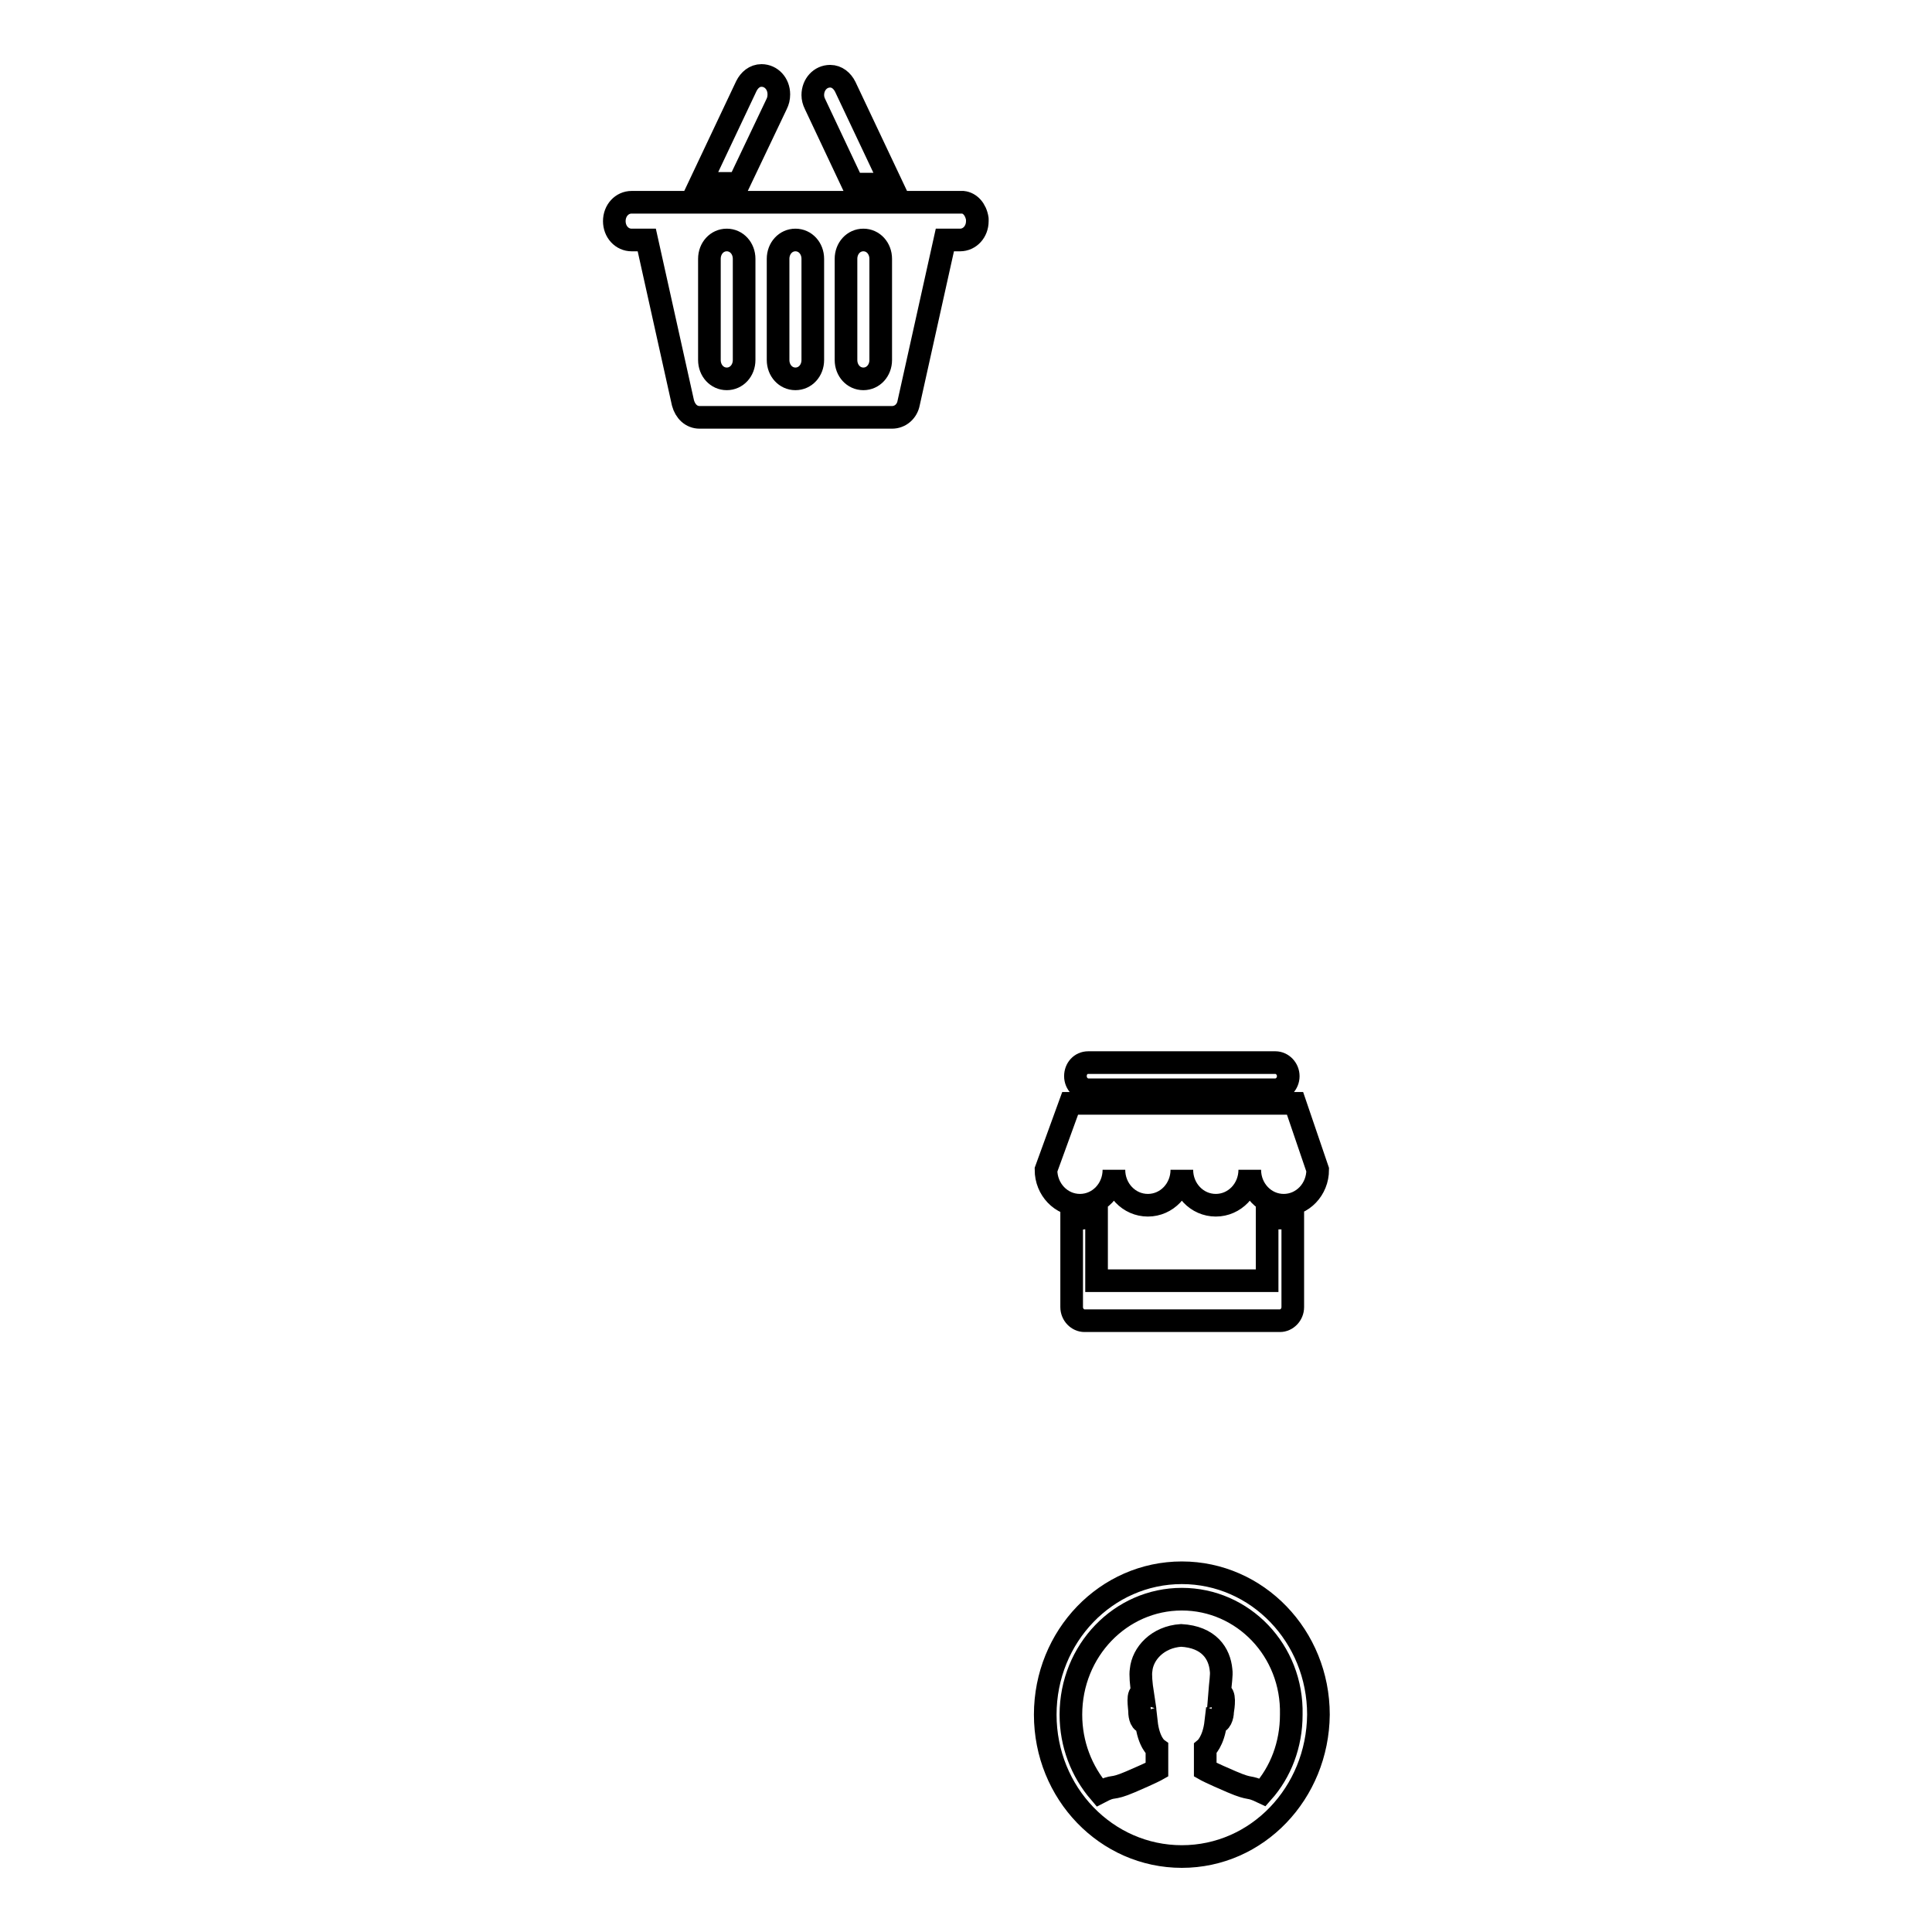 <?xml version="1.0" encoding="utf-8"?>
<!-- Svg Vector Icons : http://www.onlinewebfonts.com/icon -->
<!DOCTYPE svg PUBLIC "-//W3C//DTD SVG 1.1//EN" "http://www.w3.org/Graphics/SVG/1.1/DTD/svg11.dtd">
<svg version="1.1" xmlns="http://www.w3.org/2000/svg" xmlns:xlink="http://www.w3.org/1999/xlink" x="0px" y="0px" viewBox="0 0 256 256" enable-background="new 0 0 256 256" xml:space="preserve">
<g><g><path stroke-width="3" fill-opacity="0" stroke="#000000"  d="M156.6,246c-10,0-18.1-8.4-18.1-18.8c0-10.4,8.1-18.8,18.1-18.8s18.1,8.4,18.1,18.8C174.6,237.6,166.6,246,156.6,246z M156.6,211.9c-8.1,0-14.7,6.8-14.7,15.3c0,3.9,1.4,7.5,3.8,10.3c2.1-1.1,1.3-0.2,4.1-1.4c2.8-1.2,3.5-1.6,3.5-1.6l0-2.8c0,0-1.1-0.8-1.4-3.5c-0.7,0.2-0.9-0.8-0.9-1.4c0-0.6-0.4-2.6,0.4-2.4c-0.2-1.3-0.3-2.5-0.2-3.1c0.2-2.2,2.2-4.4,5.3-4.6c3.7,0.2,5.1,2.4,5.3,4.6c0.1,0.6-0.1,1.8-0.2,3.1c0.8-0.2,0.5,1.8,0.4,2.4c0,0.6-0.3,1.6-0.9,1.4c-0.3,2.6-1.4,3.5-1.4,3.5l0,2.8c0,0,0.7,0.4,3.5,1.6c2.8,1.2,2,0.4,4.1,1.4c2.4-2.7,3.8-6.3,3.8-10.3C171.3,218.7,164.7,211.9,156.6,211.9z"/><path stroke-width="3" fill-opacity="0" stroke="#000000"  d="M174.6,155c0,2.6-2,4.7-4.5,4.7c-2.5,0-4.5-2.1-4.5-4.7l0,0l0,0l0,0c0,2.6-2,4.7-4.5,4.7c-2.5,0-4.5-2.1-4.5-4.7l0,0l0,0l0,0l0,0c0,2.6-2,4.7-4.5,4.7c-2.5,0-4.5-2.1-4.5-4.7l0,0l0,0l0,0l0,0c0,2.6-2,4.7-4.5,4.7s-4.5-2.1-4.5-4.7l0,0l0,0l0,0l3.2-8.8h29.8L174.6,155L174.6,155L174.6,155z M169,144.4h-24.8c-0.9,0-1.7-0.8-1.7-1.8s0.7-1.8,1.7-1.8H169c0.9,0,1.7,0.8,1.7,1.8S169.9,144.4,169,144.4z M143.6,161.4L143.6,161.4c0.2,0,0.3,0,0.5-0.1c0,0,0.1,0,0.1,0c0.1,0,0.1,0,0.2,0c0.3-0.1,0.6-0.2,0.9-0.3l0,0l0,0v8.7h22.6V161l0,0l0,0c0.3,0.1,0.6,0.2,0.9,0.3c0.1,0,0.1,0,0.2,0c0,0,0.1,0,0.1,0c0.1,0,0.3,0,0.5,0.1l0,0c0.2,0,0.4,0,0.6,0c0.4,0,0.8,0,1.1-0.1v11.9c0,1-0.8,1.8-1.7,1.8h-25.9c-0.9,0-1.7-0.8-1.7-1.8v-11.9c0.4,0.1,0.7,0.1,1.1,0.1C143.2,161.5,143.4,161.4,143.6,161.4z"/><path stroke-width="3" fill-opacity="0" stroke="#000000"  d="M129.5,29C129.5,29,129.5,29,129.5,29c0,0.2,0,0.2,0,0.3c0,0,0,0,0,0l0,0l0,0c0,1.4-1,2.5-2.3,2.5h-2l-4.8,21.6l0,0c-0.2,1.1-1.1,1.9-2.2,1.9l0,0l0,0h-0.3h-0.7H92.7l0,0l0,0l0,0c-1.1,0-1.9-0.8-2.2-1.9l0,0l-4.8-21.6h-2c-1.3,0-2.3-1.1-2.3-2.5c0-1.4,1-2.5,2.3-2.5h8.6l0,0h7.5h0.1h9.4h0.1h5.6h0.1h3.2h0.5l0,0h8.6l0,0h0.2C128.5,26.9,129.3,27.7,129.5,29C129.5,28.9,129.5,28.9,129.5,29z M98.6,34.3c0-1.4-1-2.5-2.3-2.5s-2.3,1.1-2.3,2.5v13.4c0,1.4,1,2.5,2.3,2.5s2.3-1.1,2.3-2.5V34.3z M107.7,34.3c0-1.4-1-2.5-2.3-2.5s-2.3,1.1-2.3,2.5v13.4c0,1.4,1,2.5,2.3,2.5s2.3-1.1,2.3-2.5V34.3z M116.7,34.3c0-1.4-1-2.5-2.3-2.5c-1.3,0-2.3,1.1-2.3,2.5v13.4c0,1.4,1,2.5,2.3,2.5c1.3,0,2.3-1.1,2.3-2.5V34.3z M108,13.8L108,13.8c-0.2-0.4-0.3-0.8-0.3-1.2c0-1.4,1-2.5,2.3-2.5c0.9,0,1.6,0.6,2,1.4l0,0l6.1,12.9H113L108,13.8z M102.9,13.8l-5,10.5h-5.1l6.1-12.9l0,0c0.4-0.8,1.1-1.4,2-1.4c1.3,0,2.3,1.1,2.3,2.5C103.2,13,103.1,13.4,102.9,13.8L102.9,13.8z"/></g></g>
</svg>